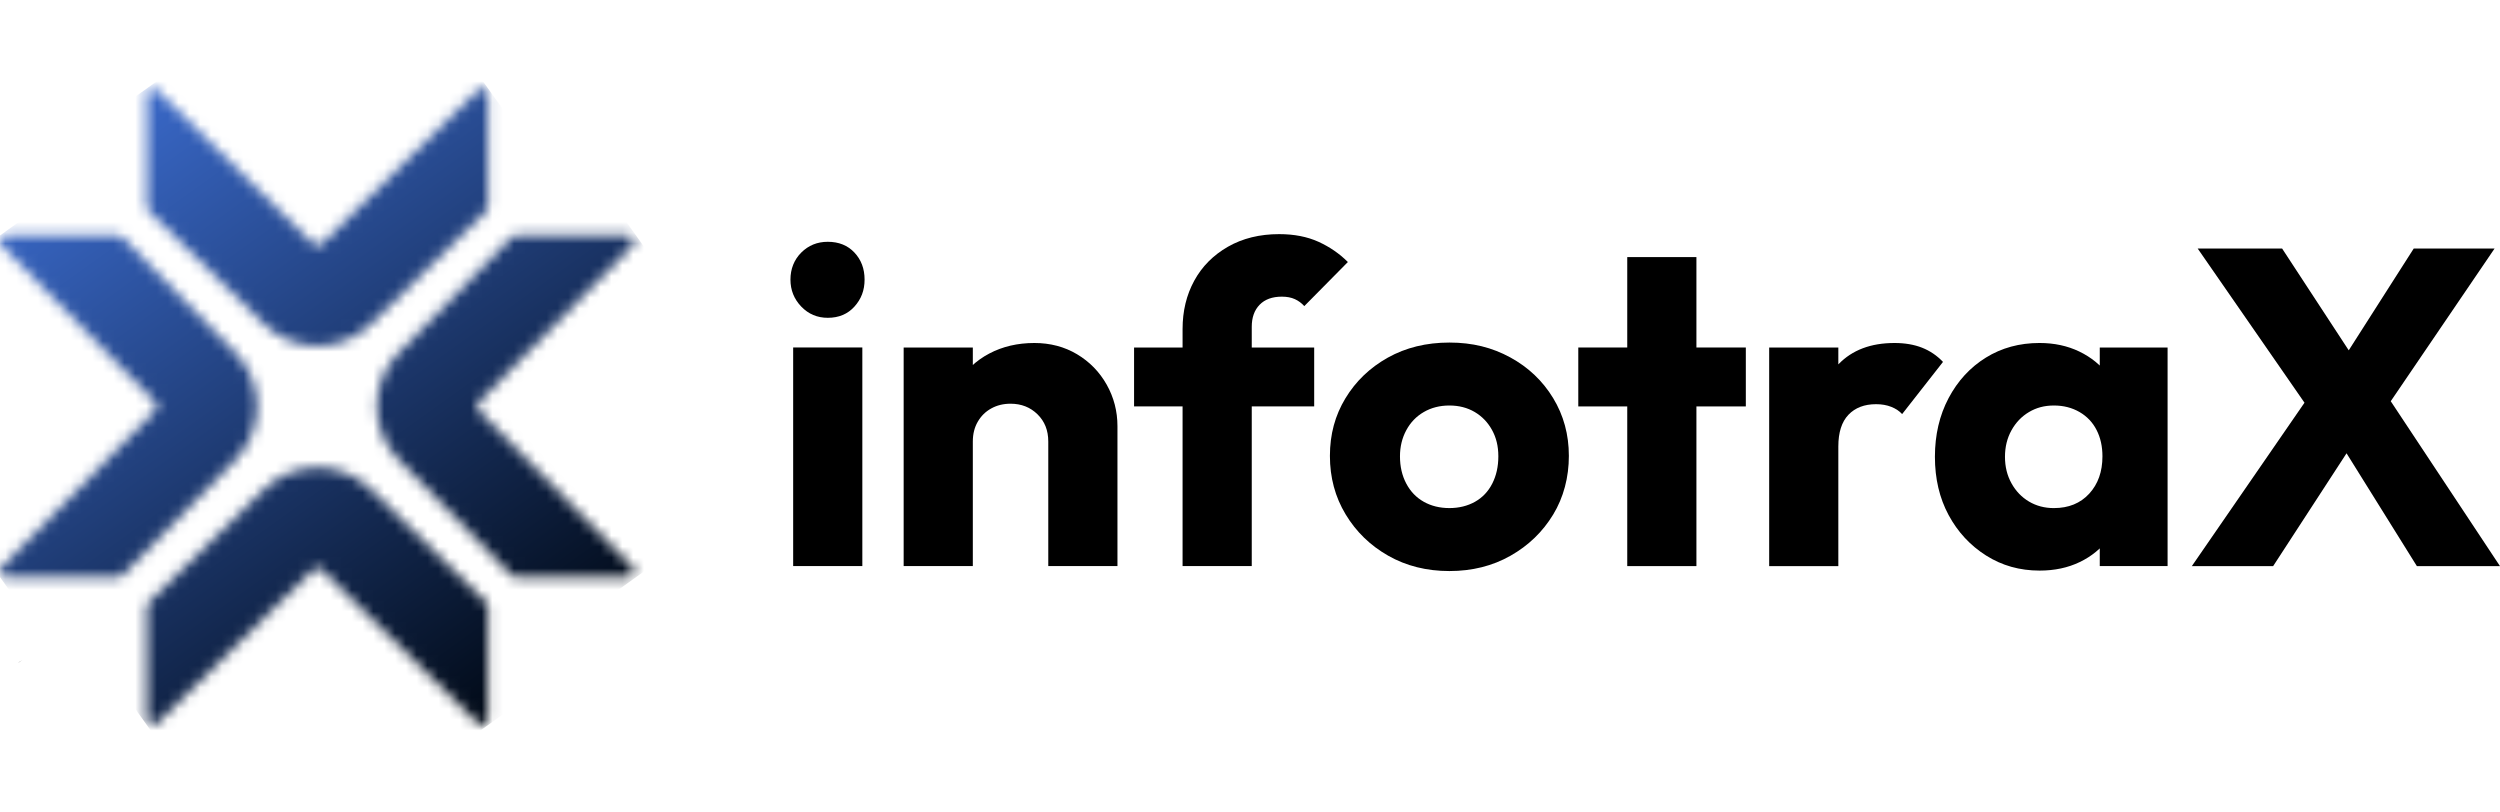 <svg width="231" height="75" viewBox="0 0 231 75" fill="none" xmlns="http://www.w3.org/2000/svg">
<mask id="mask0_681_882" style="mask-type:luminance" maskUnits="userSpaceOnUse" x="0" y="8" width="231" height="59">
<path d="M230.997 8.171H0V66.993H230.997V8.171Z" fill="white"/>
</mask>
<g mask="url(#mask0_681_882)">
<path d="M1.712 61.206C1.833 61.134 1.952 61.061 2.072 60.992C1.957 61.06 1.842 61.133 1.727 61.211C1.722 61.211 1.718 61.206 1.712 61.206" fill="#1D1D1B"/>
<path d="M73.288 32.108H79.68V52.306H73.288V32.108ZM76.484 29.365C75.516 29.365 74.7 29.02 74.034 28.326C73.371 27.634 73.038 26.803 73.038 25.833C73.038 24.862 73.37 24.005 74.034 23.34C74.699 22.675 75.516 22.342 76.484 22.342C77.507 22.342 78.33 22.674 78.953 23.34C79.576 24.005 79.887 24.836 79.887 25.833C79.887 26.829 79.576 27.634 78.953 28.326C78.329 29.02 77.507 29.365 76.484 29.365Z" fill="black"/>
<path d="M96.861 52.307V40.795C96.861 39.77 96.53 38.932 95.864 38.281C95.201 37.63 94.37 37.303 93.375 37.303C92.711 37.303 92.115 37.449 91.59 37.741C91.064 38.03 90.649 38.441 90.346 38.966C90.04 39.493 89.889 40.102 89.889 40.795L87.44 39.59C87.44 38.011 87.792 36.625 88.498 35.434C89.204 34.243 90.171 33.321 91.403 32.67C92.635 32.019 94.024 31.693 95.575 31.693C97.04 31.693 98.355 32.039 99.517 32.731C100.679 33.425 101.592 34.36 102.256 35.538C102.919 36.715 103.253 37.997 103.253 39.382V52.307H96.861ZM83.498 32.109H89.889V52.307H83.498V32.109Z" fill="black"/>
<path d="M109.27 52.307V30.405C109.27 28.742 109.629 27.253 110.349 25.936C111.068 24.62 112.106 23.575 113.462 22.798C114.817 22.023 116.395 21.634 118.193 21.634C119.577 21.634 120.788 21.87 121.825 22.34C122.862 22.812 123.768 23.435 124.543 24.211L120.517 28.284C120.268 28.008 119.977 27.792 119.646 27.641C119.314 27.488 118.911 27.411 118.442 27.411C117.557 27.411 116.872 27.662 116.388 28.16C115.903 28.658 115.662 29.338 115.662 30.197V52.307H109.27ZM104.788 32.109H121.431V37.554H104.788V32.109Z" fill="black"/>
<path d="M133.923 46.946C134.808 46.946 135.596 46.752 136.289 46.365C136.98 45.976 137.513 45.415 137.886 44.681C138.26 43.947 138.447 43.109 138.447 42.166C138.447 41.223 138.253 40.441 137.865 39.735C137.478 39.029 136.945 38.474 136.268 38.072C135.59 37.672 134.808 37.469 133.923 37.469C133.038 37.469 132.248 37.671 131.558 38.072C130.865 38.473 130.326 39.035 129.939 39.756C129.551 40.476 129.358 41.28 129.358 42.166C129.358 43.109 129.551 43.948 129.939 44.681C130.326 45.415 130.865 45.976 131.558 46.365C132.248 46.752 133.037 46.946 133.923 46.946ZM133.923 52.765C131.82 52.765 129.939 52.294 128.279 51.352C126.619 50.41 125.305 49.136 124.337 47.528C123.367 45.922 122.884 44.12 122.884 42.126C122.884 40.131 123.361 38.385 124.316 36.806C125.27 35.227 126.578 33.973 128.237 33.044C129.898 32.117 131.793 31.652 133.924 31.652C136.055 31.652 137.873 32.11 139.548 33.024C141.221 33.938 142.542 35.192 143.511 36.785C144.479 38.379 144.963 40.158 144.963 42.126C144.963 44.093 144.479 45.957 143.511 47.549C142.542 49.143 141.229 50.411 139.568 51.352C137.908 52.294 136.026 52.765 133.924 52.765" fill="black"/>
</g>
<path d="M150.358 23.755H156.749V52.308H150.358V23.755ZM145.834 32.109H161.314V37.554H145.834V32.109Z" fill="black"/>
<mask id="mask1_681_882" style="mask-type:luminance" maskUnits="userSpaceOnUse" x="0" y="8" width="231" height="59">
<path d="M230.997 8.171H0V66.993H230.997V8.171Z" fill="white"/>
</mask>
<g mask="url(#mask1_681_882)">
<path d="M169.862 41.253L167.208 39.174C167.733 36.792 168.624 34.949 169.884 33.647C171.142 32.344 172.865 31.693 175.051 31.693C176.02 31.693 176.87 31.839 177.604 32.13C178.337 32.421 178.98 32.857 179.533 33.44L175.757 38.261C175.507 37.985 175.176 37.762 174.76 37.596C174.346 37.43 173.874 37.347 173.35 37.347C172.27 37.347 171.42 37.673 170.797 38.323C170.175 38.975 169.862 39.952 169.862 41.254M163.472 32.109H169.862V52.308H163.472V32.109Z" fill="black"/>
<path d="M194.018 52.307V46.863L194.972 41.917L194.018 37.055V32.109H200.285V52.307H194.018ZM189.784 46.947C191.14 46.947 192.226 46.504 193.043 45.617C193.858 44.73 194.266 43.58 194.266 42.167C194.266 41.253 194.087 40.441 193.726 39.736C193.367 39.029 192.841 38.475 192.149 38.072C191.458 37.672 190.669 37.469 189.784 37.469C188.9 37.469 188.158 37.671 187.481 38.072C186.802 38.474 186.263 39.035 185.863 39.756C185.462 40.476 185.26 41.294 185.26 42.209C185.26 43.124 185.461 43.94 185.863 44.661C186.263 45.382 186.803 45.943 187.481 46.345C188.159 46.746 188.926 46.948 189.784 46.948M188.456 52.723C186.63 52.723 184.983 52.26 183.516 51.331C182.051 50.403 180.895 49.157 180.051 47.59C179.208 46.025 178.786 44.231 178.786 42.208C178.786 40.185 179.208 38.377 180.051 36.783C180.895 35.191 182.043 33.944 183.496 33.043C184.949 32.142 186.602 31.692 188.456 31.692C189.81 31.692 191.036 31.956 192.129 32.482C193.221 33.009 194.114 33.736 194.806 34.664C195.497 35.592 195.884 36.652 195.968 37.843V46.572C195.885 47.763 195.504 48.823 194.827 49.751C194.148 50.68 193.263 51.408 192.17 51.933C191.078 52.46 189.839 52.723 188.456 52.723Z" fill="black"/>
</g>
<path d="M223.028 22.965L217.023 32.37L210.868 22.965H203.066L212.935 37.21L202.526 52.308H210.039L216.821 41.884L223.319 52.308H230.997L220.905 37.073L230.499 22.965H223.028Z" fill="black"/>
<mask id="mask2_681_882" style="mask-type:luminance" maskUnits="userSpaceOnUse" x="0" y="21" width="24" height="33">
<path d="M0.548 21.756C0.223 21.756 0.007 22.018 0 22.295V22.321C0.003 22.449 0.052 22.58 0.158 22.687L14.353 37.16C14.563 37.373 14.563 37.714 14.353 37.927L0.158 52.4C0.053 52.508 0.003 52.638 0 52.767V52.792C0.007 53.069 0.223 53.331 0.548 53.331H10.927C11.073 53.331 11.215 53.271 11.317 53.167L21.759 42.473C24.434 39.732 24.434 35.355 21.759 32.614L11.317 21.92C11.215 21.815 11.073 21.755 10.927 21.755H0.548V21.756Z" fill="white"/>
</mask>
<g mask="url(#mask2_681_882)">
<path d="M16.154 10.174L-14.924 32.455L8.28 64.912L39.358 42.631L16.154 10.174Z" fill="url(#paint0_linear_681_882)"/>
</g>
<mask id="mask3_681_882" style="mask-type:luminance" maskUnits="userSpaceOnUse" x="13" y="43" width="33" height="24">
<path d="M24.41 45.203L13.73 55.66C13.626 55.763 13.565 55.905 13.565 56.051V66.445C13.565 66.769 13.827 66.987 14.104 66.994H14.13C14.259 66.991 14.388 66.942 14.495 66.835L28.948 52.62C29.161 52.41 29.501 52.41 29.713 52.62L44.166 66.835C44.273 66.941 44.403 66.991 44.531 66.994H44.558C44.835 66.987 45.095 66.769 45.095 66.445V56.051C45.095 55.905 45.036 55.763 44.931 55.66L34.253 45.203C32.884 43.864 31.108 43.195 29.33 43.195C27.553 43.195 25.776 43.864 24.409 45.203" fill="white"/>
</mask>
<g mask="url(#mask3_681_882)">
<path d="M34.411 28.249L2.317 51.259L24.25 81.939L56.344 58.929L34.411 28.249Z" fill="url(#paint1_linear_681_882)"/>
</g>
<mask id="mask4_681_882" style="mask-type:luminance" maskUnits="userSpaceOnUse" x="13" y="8" width="33" height="24">
<path d="M44.532 8.171C44.404 8.174 44.273 8.223 44.167 8.33L29.714 22.546C29.502 22.755 29.162 22.755 28.949 22.546L14.495 8.329C14.388 8.223 14.259 8.173 14.13 8.17H14.104C13.827 8.177 13.565 8.394 13.565 8.719V19.113C13.565 19.259 13.626 19.401 13.73 19.503L24.41 29.961C27.145 32.638 31.518 32.638 34.254 29.961L44.932 19.503C45.037 19.4 45.096 19.259 45.096 19.113V8.719C45.096 8.394 44.836 8.177 44.559 8.17H44.532V8.171Z" fill="white"/>
</mask>
<g mask="url(#mask4_681_882)">
<path d="M34.411 -6.774L2.001 16.462L24.25 47.584L56.661 24.348L34.411 -6.774Z" fill="url(#paint2_linear_681_882)"/>
</g>
<mask id="mask5_681_882" style="mask-type:luminance" maskUnits="userSpaceOnUse" x="34" y="21" width="25" height="33">
<path d="M47.658 21.756C47.512 21.756 47.37 21.816 47.267 21.921L36.825 32.614C34.151 35.355 34.151 39.733 36.825 42.474L47.267 53.167C47.37 53.272 47.512 53.331 47.658 53.331H58.037C58.522 53.331 58.767 52.746 58.427 52.401L44.231 37.928C44.022 37.715 44.022 37.374 44.231 37.161L58.427 22.688C58.767 22.343 58.522 21.757 58.037 21.757H47.658V21.756Z" fill="white"/>
</mask>
<g mask="url(#mask5_681_882)">
<path d="M50.425 10.087L19.227 32.455L42.492 64.998L73.691 42.631L50.425 10.087Z" fill="url(#paint3_linear_681_882)"/>
</g>
<defs>
<linearGradient id="paint0_linear_681_882" x1="-11.554" y1="4.671" x2="37.73" y2="73.412" gradientUnits="userSpaceOnUse">
<stop stop-color="#4881F7"/>
<stop offset="1" stop-color="#000813"/>
</linearGradient>
<linearGradient id="paint1_linear_681_882" x1="-8.591" y1="2.548" x2="40.693" y2="71.289" gradientUnits="userSpaceOnUse">
<stop stop-color="#4881F7"/>
<stop offset="1" stop-color="#000813"/>
</linearGradient>
<linearGradient id="paint2_linear_681_882" x1="7.809" y1="-9.211" x2="57.092" y2="59.529" gradientUnits="userSpaceOnUse">
<stop stop-color="#4881F7"/>
<stop offset="1" stop-color="#000813"/>
</linearGradient>
<linearGradient id="paint3_linear_681_882" x1="11.059" y1="-11.542" x2="60.342" y2="57.199" gradientUnits="userSpaceOnUse">
<stop stop-color="#4881F7"/>
<stop offset="1" stop-color="#000813"/>
</linearGradient>
</defs>
</svg>
